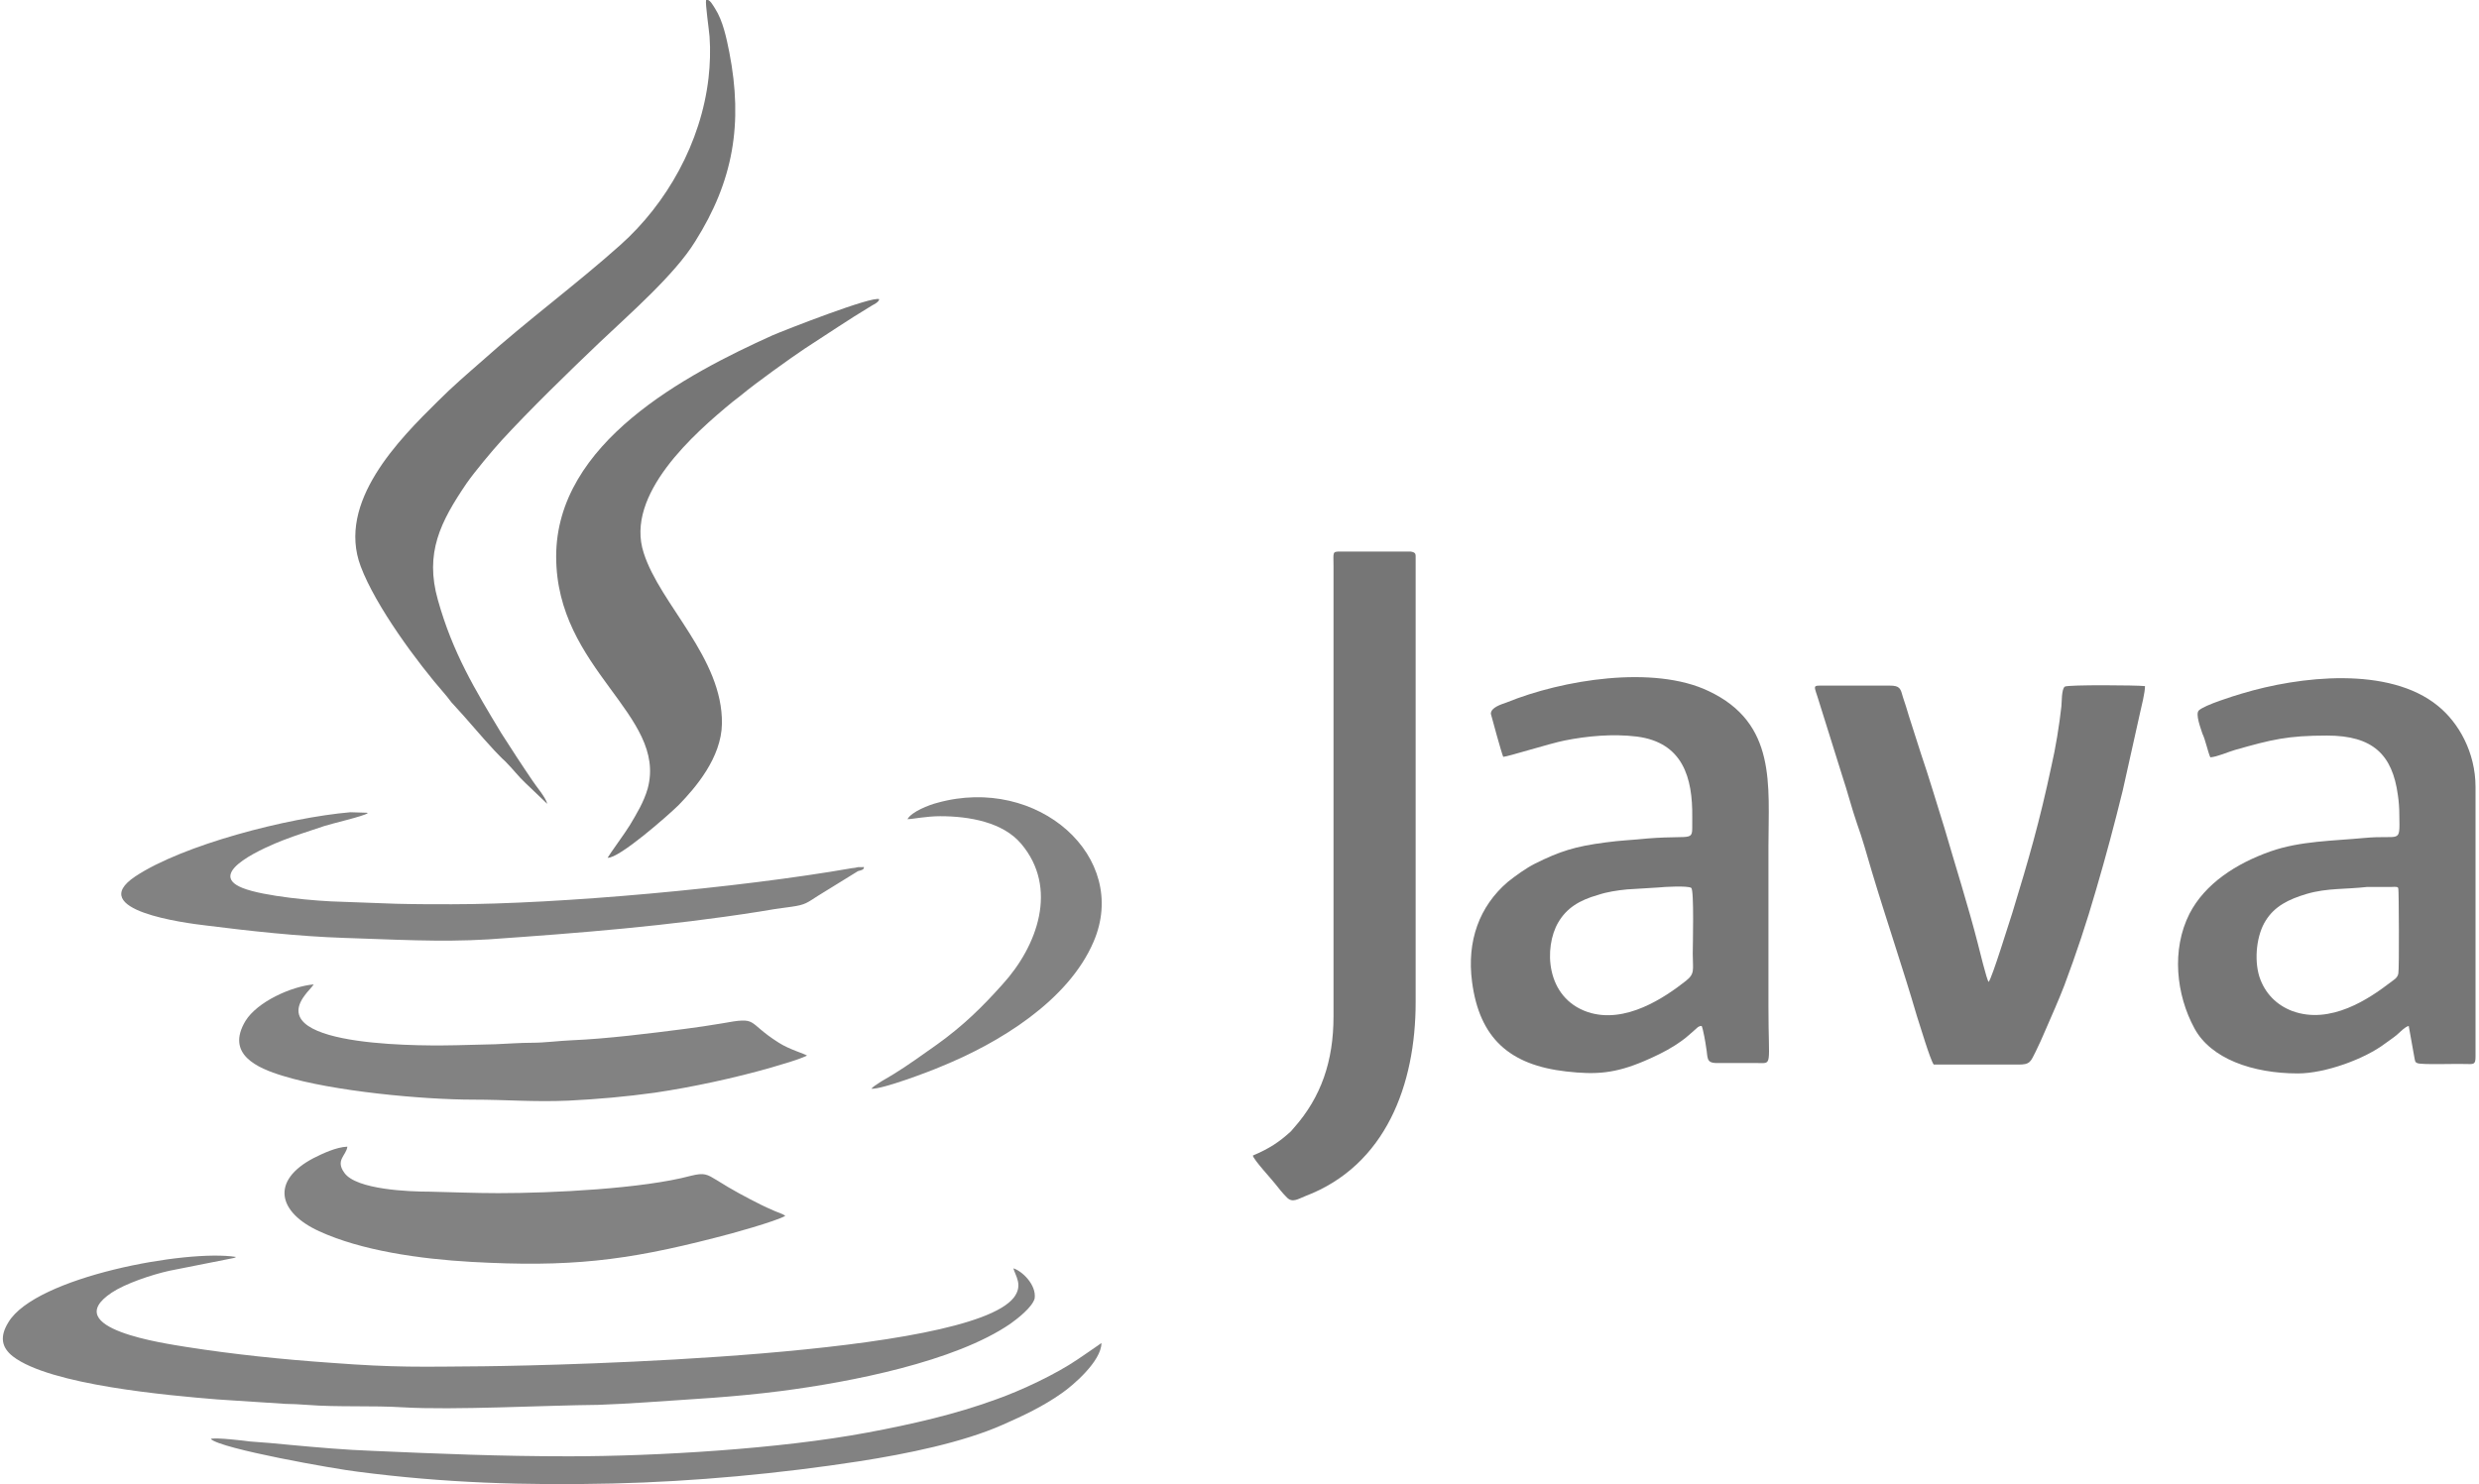 <?xml version="1.0" encoding="utf-8"?>
<!-- Generator: Adobe Illustrator 24.0.2, SVG Export Plug-In . SVG Version: 6.00 Build 0)  -->
<svg version="1.1" id="Layer_1" xmlns:xodm="http://www.corel.com/coreldraw/odm/2003"
	 xmlns="http://www.w3.org/2000/svg" xmlns:xlink="http://www.w3.org/1999/xlink" x="0px" y="0px" viewBox="0 0 501 300"
	 style="enable-background:new 0 0 501 300;" xml:space="preserve">
<style type="text/css">
	.st0{fill-rule:evenodd;clip-rule:evenodd;fill:#767676;}
	.st1{fill-rule:evenodd;clip-rule:evenodd;fill:#828282;}
</style>
<g id="Layer_x0020_1">
	<g id="_2171652695536">
		<path class="st0" d="M446.7,153.1c1.4-0.1,3.6-1.1,5-1.5c7.4-2.1,10.6-2.9,18.6-2.9c9.3,0,13.2,3.9,14.3,12
			c0.2,1.3,0.3,2.7,0.3,4.1c0.1,6,0.3,3.9-7.1,4.6c-6.3,0.6-12.9,0.6-18.9,2.7c-7.1,2.5-13.3,6.6-16.4,12.6
			c-3.7,7.3-2.7,16.4,1,23.2c3.3,6.1,11.7,9.1,20.9,9.1c5.5,0,13.5-2.9,17.7-6.1c0.8-0.6,1.6-1.1,2.3-1.7c0.7-0.6,1.6-1.6,2.4-1.8
			l1.2,6.7c0.2,0.8,0.1,0.5,0.5,0.8c0.7,0.4,7.9,0.1,9.8,0.2c1.6,0,2,0.2,2-1.5v-54.5c0-7-3.4-13-7.6-16.4c-9.9-8.1-28-6-39.6-2.5
			c-1.7,0.5-7.5,2.3-8.7,3.4c-0.8,0.7,0.4,3.7,0.7,4.7C445.7,149.5,446.2,152,446.7,153.1L446.7,153.1z M478.4,179.3
			c-4.3,0.5-8.1,0.2-12.2,1.4c-3.7,1.1-6.5,2.5-8.3,5.4c-1.8,2.8-2.4,7.7-1.3,11.3c1.1,3.4,3.5,5.8,6.7,7c7.7,2.8,15.5-2.5,19.8-5.8
			c0.6-0.5,1.4-0.8,1.6-1.8c0.2-0.9,0.1-17,0-17.1c-0.1-0.2,0.2-0.5-1.3-0.4L478.4,179.3z"/>
		<path class="st0" d="M303.8,153c0.8,0,9.4-2.7,12.4-3.3c4.5-0.9,9.7-1.4,14.6-0.8c9.3,1.2,11.3,8.3,11.2,16.3
			c-0.1,5.4,1.1,3.5-9,4.3c-2.8,0.3-5.7,0.4-8.5,0.8c-6.2,0.8-9.3,1.8-14.3,4.3c-1.8,0.9-4,2.5-5.5,3.7c-5.7,4.9-8.3,11.9-7.2,20.2
			c1.5,11.4,7.6,16.8,19,18.1c6.1,0.7,9.9,0.4,15.8-2.1c2.1-0.9,4.2-1.9,6.1-3.1c2-1.3,2.3-1.6,4-3.1c0.5-0.4,0.8-0.9,1.5-0.9
			c0.3,0.6,0.8,3.5,0.9,4.3c0.4,2.1-0.1,3.2,2.2,3.2h8.1c3.2,0,2.3,0.9,2.3-11.3v-32.5c0-12.4,1.7-24.9-12.1-31.4
			c-11.1-5.3-29.5-2.3-40.8,2.3c-1.1,0.4-3.2,1-3.2,2.3C301.5,145.1,303.5,152.4,303.8,153L303.8,153z M335.3,179.4l-6.5,0.4
			c-2,0.2-4,0.5-5.8,1.1c-3.9,1.1-6.4,2.7-8.1,5.6c-2.9,5-2.6,15.2,6,18.1c7.6,2.5,15.6-3,19.8-6.3c1.9-1.5,1.4-2.2,1.4-5.5
			c0-1.4,0.3-12.9-0.3-13.3C341.2,179,336,179.3,335.3,179.4z"/>
		<path class="st0" d="M390.8,215.2l16.9,0c2.7,0.1,2.7-0.7,3.7-2.6c0.7-1.4,1.4-3,2-4.4c1.3-3,2.6-5.9,3.8-9
			c2.4-6.4,4.5-12.7,6.4-19.3c2-6.8,3.7-13.2,5.4-20.1l3.5-15.7c0.3-1.3,1-4.1,1-5.4c-1.7-0.2-15.5-0.3-16.2,0.1
			c-0.7,0.5-0.6,3.2-0.7,4c-0.4,3.7-1.2,8.6-2,12c-2.4,11.3-4.6,18.9-7.9,29.7c-0.7,2.1-4.1,13.2-4.8,14c-0.4-0.4-1.9-6.7-2.2-7.8
			c-1.8-7.1-4.7-16.3-6.7-23.2c-1.6-5.1-3.1-10.2-4.8-15.2c-0.8-2.5-1.6-5-2.4-7.5c-0.4-1.3-0.8-2.7-1.2-3.8
			c-0.5-1.8-0.6-2.4-2.7-2.4h-13.3c-2.5,0-2-0.2-0.9,3.5l4.6,14.7c1.1,3.3,1.9,6.5,3,9.7c1.1,3,2.1,6.7,3,9.7
			c2.9,9.7,6.3,19.6,9.1,29.2C388,207.2,390.1,214.3,390.8,215.2L390.8,215.2z"/>
		<path class="st0" d="M269.5,114.4v91.1c0,9-2.5,16.3-8,22.5c-0.3,0.3-0.3,0.4-0.6,0.7c-2.4,2.2-4.4,3.5-7.7,4.9
			c0.1,0.8,3.9,4.9,4.5,5.7c0.8,1,1.4,1.8,2.4,2.8c1.1,1.1,2.2,0.3,3.7-0.3c16.3-6.2,22.3-22.6,22.3-39.2v-89.6c0-1,0.1-1.3-1-1.5
			l-14.2,0C269.2,111.5,269.5,111.6,269.5,114.4L269.5,114.4z"/>
		<path class="st0" d="M142.7,0c-0.2,0.6,0.6,6.1,0.7,7.4c0.2,2.7,0.1,5.7-0.2,8.3c-1.5,13.2-8.5,25.5-17.8,33.8
			c-8.7,7.8-19,15.4-27.9,23.4c-3.2,2.8-6,5.2-9,8.2c-7.8,7.7-20.5,20.4-15.6,33.4c3,8,11.4,19.4,17,25.8c0.8,0.9,1.1,1.5,1.9,2.3
			c2.7,2.9,5.3,6.1,8.1,9.1c0.7,0.7,1.4,1.5,2.2,2.2c1.6,1.6,2.7,3.1,4.1,4.4l4.4,4.2c-0.3-1.3-2.3-3.6-3-4.7c-1.1-1.6-2-3-3.2-4.8
			l-3.1-4.8c-5.3-8.8-9.8-16.2-12.8-26.9c-2.7-9.5,0.5-15.8,5.8-23.6c1.6-2.3,5.1-6.5,7.1-8.7c5.7-6.2,13.5-13.8,19.8-19.8
			c6-5.7,15.2-13.7,19.3-20.4c7.7-12.2,9.7-23.8,6.9-38.2c-0.6-3-1.3-6.4-2.9-8.9C144.1,1.1,143.4-0.3,142.7,0L142.7,0z"/>
		<path class="st1" d="M204.8,256.4c0.4,1.5,2,3.4,0.1,5.9c-9.2,11.8-90.8,13.7-107,13.9c-13,0.1-17.8,0.3-31-0.7
			c-10-0.7-19.6-1.7-29.2-3.2c-4.2-0.7-26.1-3.7-15.1-11c2.7-1.8,8-3.6,11.6-4.4l13.1-2.6c0.3-0.1,0.2-0.1,0.4-0.2
			c-9.9-1.6-40.5,4-46,13.2c-1.8,2.9-1.4,5.1,0.9,6.9c7.5,5.8,31.5,7.9,41.3,8.7l13.8,0.9c1.1,0,3,0.1,4.3,0.2
			c6.4,0.5,13.1,0.1,19.5,0.5c10.2,0.6,28.5-0.4,39.4-0.5c3-0.1,6.5-0.3,9.5-0.5c9.9-0.7,17.3-1,27.5-2.3
			c13.9-1.8,35.1-5.9,46.3-13.6c1.4-1,4.4-3.3,4.9-5.1C209.5,259.7,206.5,256.9,204.8,256.4L204.8,256.4z"/>
		<path class="st0" d="M112.4,112.5c0,22.9,22.5,32,18.5,46.9c-0.8,2.8-2.3,5.2-3.6,7.4c-0.9,1.5-4.2,6-4.5,6.6
			c2.3,0.2,12.5-8.8,14.4-10.7c3.3-3.4,8.6-9.5,8.7-16.4c0.2-13.3-12.5-24.1-15.8-34.5c-3.9-11.8,10.2-24.2,18-30.6
			c0.6-0.5,1.1-0.8,1.8-1.4c2.6-2.2,10-7.5,12.7-9.3c4.5-2.9,8.9-5.9,13.4-8.6c0.6-0.4,1.5-0.7,1.7-1.4c-1.2-0.8-19.3,6.3-21.6,7.3
			C138.6,75.7,112.4,89.5,112.4,112.5L112.4,112.5z"/>
		<path class="st1" d="M158.7,245.8c-0.4-0.4-1.8-0.8-2.4-1.1c-0.9-0.4-1.6-0.7-2.4-1.1c-3.2-1.6-6-3.1-9-5c-2-1.2-2.5-1.6-5.3-0.9
			c-9.7,2.6-27.9,3.5-38.9,3.5c-4.6,0-9.4-0.2-13.9-0.3c-4.1,0-14.8-0.4-17.2-3.8c-1.9-2.6,0.4-3.5,0.6-5.3c-2.3,0.1-5,1.4-6.8,2.3
			c-8.8,4.6-7.2,11,1.1,14.8c8.5,3.9,20.2,5.6,30.8,6.2c19.7,1.1,31.1-0.2,49.3-4.9C147.5,249.5,156.8,246.9,158.7,245.8
			L158.7,245.8z"/>
		<path class="st1" d="M95.7,222.3c6.6,0,12.1,0.5,19.2,0.2c6-0.3,11.6-0.8,17.4-1.6c7.5-1.1,16.3-3,23.6-5.1c2.6-0.8,5-1.4,7.2-2.4
			c-0.5-0.4-3.5-1.2-5.7-2.6c-6.8-4.3-3.9-5.3-11.6-3.9c-2.4,0.4-5,0.8-7.4,1.1c-7,0.9-15.7,2-22.9,2.3c-2.5,0.1-5.4,0.5-8,0.5
			c-2.4,0-4.9,0.2-7.4,0.3c-2.7,0.1-5.2,0.1-7.9,0.2c-4.3,0.1-38.9,0.8-30.6-10.1c0.4-0.6,1.5-1.7,1.8-2.2
			c-4.5,0.4-11.4,3.5-13.8,7.4c-4,6.7,2.3,9.5,7.6,11.1C67.2,220.6,85.4,222.3,95.7,222.3L95.7,222.3z"/>
		<path class="st1" d="M174.6,175.3c-0.1,0-0.1-0.1-0.2,0h-1c-0.4,0.1-0.9,0.2-1.2,0.2c-22.8,4-59.3,7.3-80.9,7.3
			c-3.8,0-7.5,0-11.3-0.1c-3.7-0.1-7.3-0.3-10.9-0.4c-5.2-0.1-15.9-1.1-20.1-2.8c-7.8-3.1,5.3-8.5,8.1-9.6c2.8-1.1,5.5-1.9,8.4-2.9
			c1.5-0.5,8-2,8.8-2.6c0,0-0.1-0.1-0.1-0.1l-3.4-0.1c-12.7,1.1-33.9,6.6-43.5,13c-10.1,6.8,10.1,9.4,14.4,9.9
			c8.7,1.1,18.7,2.2,27.8,2.5c9.7,0.3,19.4,0.9,29.2,0.3c18.6-1.3,36.3-2.7,54.7-5.6c2.2-0.4,4.3-0.7,6.6-1c2.8-0.4,3.1-0.8,5.3-2.2
			l8.1-5C174.2,175.9,174.6,175.8,174.6,175.3L174.6,175.3z"/>
		<path class="st1" d="M115,294.4c-14,0-26-0.5-39.7-1.1c-5.5-0.2-11.2-0.7-16.6-1.2c-2.8-0.3-5.5-0.5-8.2-0.7
			c-0.6-0.1-7.3-0.9-7.9-0.5c2,2,25.3,6.1,29.6,6.6c17.6,2.3,33.8,2.8,51.7,2.4c16.5-0.4,33.6-2,49.8-4.5c9.6-1.5,20.9-3.8,29-7.4
			c4.3-1.9,8.1-3.7,11.8-6.3c2.2-1.5,8.1-6.5,8.1-10.2c-1.6,1.1-3,2.1-4.8,3.3c-4.4,3-11.4,6.3-16.5,8.1c-8.2,3-16.9,5-26,6.7
			C157.7,292.9,132.6,294.4,115,294.4L115,294.4z"/>
		<path class="st1" d="M183.4,165.6c1,0,3.8-0.6,6.6-0.6c5.9,0,12.7,1.2,16.4,5.6c7.5,8.9,3.3,20.6-3.8,28.4
			c-4.2,4.7-8,8.4-13.3,12.2c-2.7,1.9-6,4.3-8.8,6c-1,0.6-3.9,2.2-4.4,2.9c2.3,0.1,11.8-3.5,14.1-4.5c11.8-4.8,25.7-13.3,30.8-25.2
			c7.4-17.1-11.2-33.8-31.6-28.1C187.8,162.7,184.2,164.1,183.4,165.6L183.4,165.6z"/>
	</g>
</g>
</svg>
